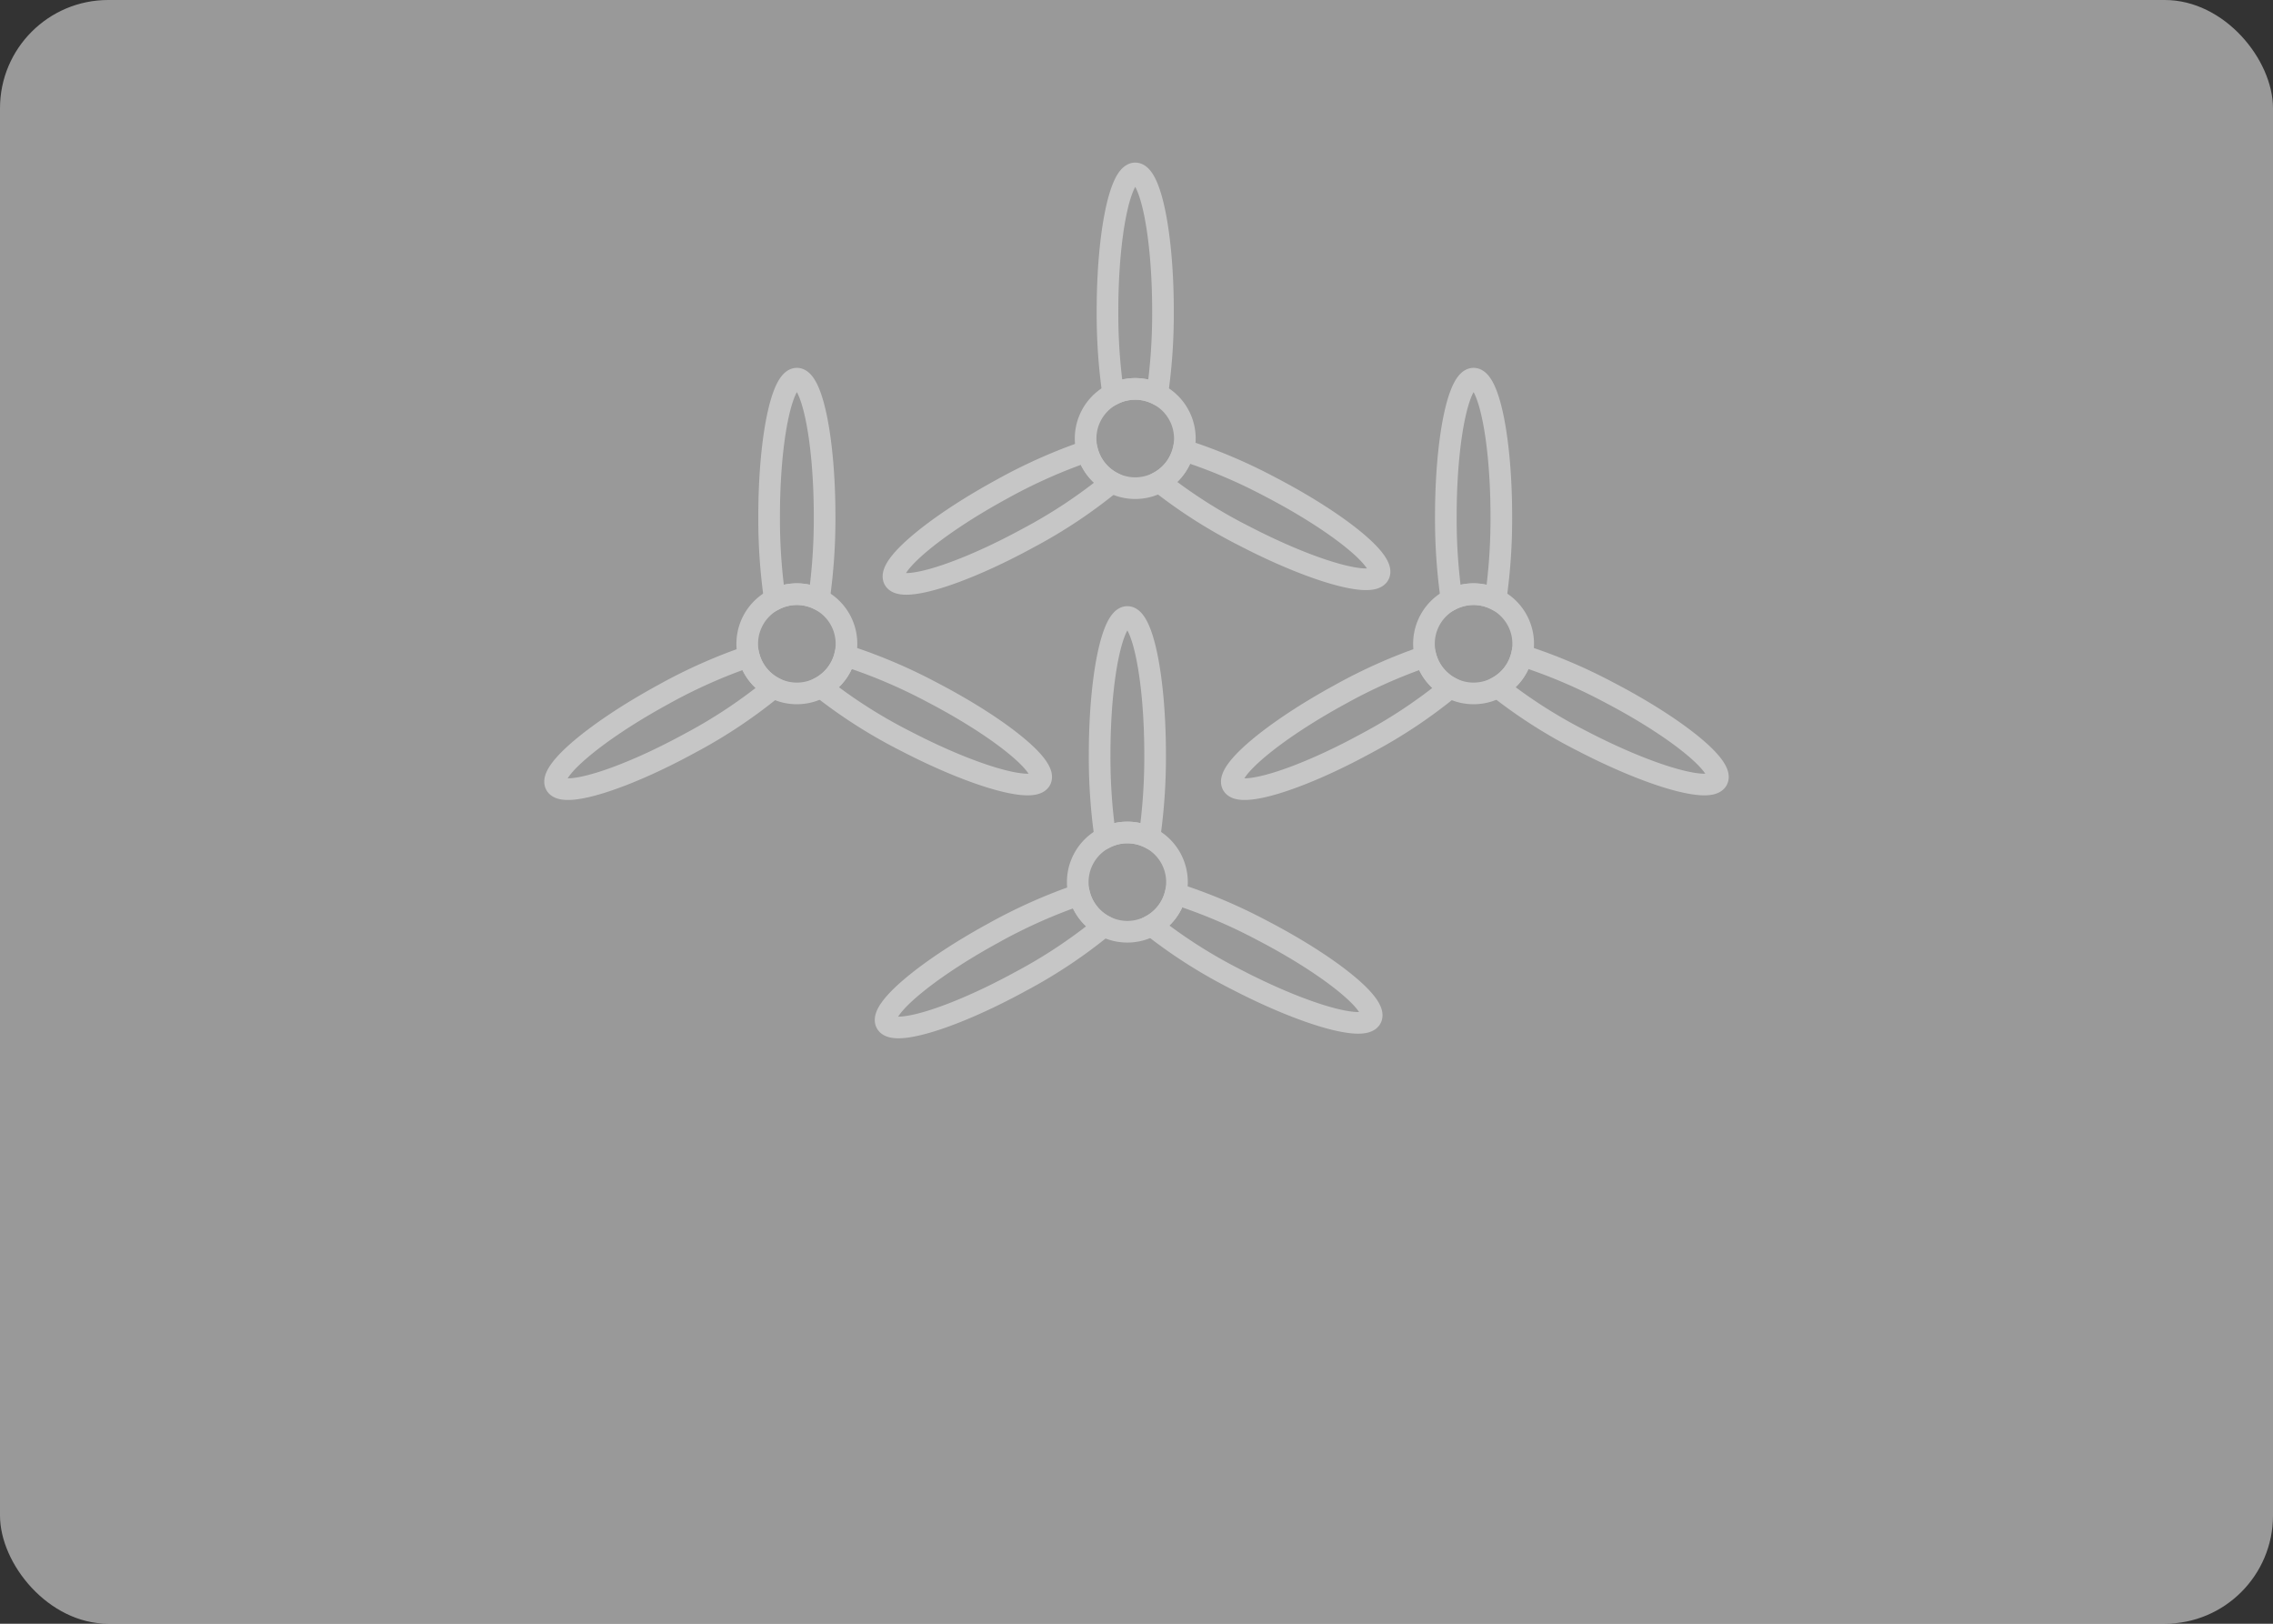 <?xml version="1.0" encoding="UTF-8"?>
<svg xmlns="http://www.w3.org/2000/svg" width="210" height="150" viewBox="0 0 210 150">
  <rect x="0" y="0" width="210" height="150" fill="#333333" stroke="none"/>
  <g id="Gruppe_3475" data-name="Gruppe 3475" transform="translate(-1217.75 -136)">
    <rect id="Rechteck_902" data-name="Rechteck 902" width="210" height="150" rx="10" transform="translate(1217.75 136)" fill="#fff" opacity="0.5"></rect>
    <g id="Gruppe_3379" data-name="Gruppe 3379" transform="translate(18357.902 20885.205)">
      <g id="Gruppe_3378" data-name="Gruppe 3378" transform="translate(-17088.867 -20714.223)">
        <path id="Pfad_3420" data-name="Pfad 3420" d="M70.933,73.608a4.584,4.584,0,1,1-4.584-4.584A4.584,4.584,0,0,1,70.933,73.608Z" transform="translate(-44.013 -49.117)" fill="none" stroke="#c6c6c6" stroke-miterlimit="10" stroke-width="2"></path>
        <path id="Pfad_3422" data-name="Pfad 3422" d="M71.132,21.907a4.553,4.553,0,0,1,2.035.481,51.869,51.869,0,0,0,.528-7.705c0-7-1.147-12.683-2.562-12.683S68.57,7.678,68.57,14.683a51.869,51.869,0,0,0,.528,7.705A4.554,4.554,0,0,1,71.132,21.907Z" transform="translate(-48.796 -2)" fill="none" stroke="#c6c6c6" stroke-miterlimit="10" stroke-width="2"></path>
        <path id="Pfad_3419" data-name="Pfad 3419" d="M19.906,88.363A48.717,48.717,0,0,0,11.975,91.9c-6.149,3.355-10.584,7.083-9.906,8.325S8.281,99.758,14.43,96.4a46.432,46.432,0,0,0,7.748-5.156A4.589,4.589,0,0,1,19.906,88.363Z" transform="translate(-2.001 -62.711)" fill="none" stroke="#c6c6c6" stroke-miterlimit="10" stroke-width="2"></path>
        <path id="Pfad_3423" data-name="Pfad 3423" d="M94.907,91.449a48.784,48.784,0,0,0-7.985-3.374A4.587,4.587,0,0,1,84.7,91,46.442,46.442,0,0,0,92.545,96c6.216,3.229,11.784,4.829,12.436,3.573S101.123,94.678,94.907,91.449Z" transform="translate(-60.135 -62.509)" fill="none" stroke="#c6c6c6" stroke-miterlimit="10" stroke-width="2"></path>
      </g>
      <g id="Gruppe_3373" data-name="Gruppe 3373" transform="translate(-17057.605 -20733.184)">
        <path id="Pfad_3424" data-name="Pfad 3424" d="M70.933,73.608a4.584,4.584,0,1,1-4.584-4.584A4.584,4.584,0,0,1,70.933,73.608Z" transform="translate(-44.013 -49.117)" fill="none" stroke="#c6c6c6" stroke-miterlimit="10" stroke-width="2"></path>
        <path id="Pfad_3425" data-name="Pfad 3425" d="M71.132,21.907a4.553,4.553,0,0,1,2.035.481,51.869,51.869,0,0,0,.528-7.705c0-7-1.147-12.683-2.562-12.683S68.57,7.678,68.57,14.683a51.869,51.869,0,0,0,.528,7.705A4.554,4.554,0,0,1,71.132,21.907Z" transform="translate(-48.796 -2)" fill="none" stroke="#c6c6c6" stroke-miterlimit="10" stroke-width="2"></path>
        <path id="Pfad_3426" data-name="Pfad 3426" d="M19.906,88.363A48.717,48.717,0,0,0,11.975,91.9c-6.149,3.355-10.584,7.083-9.906,8.325S8.281,99.758,14.43,96.4a46.432,46.432,0,0,0,7.748-5.156A4.589,4.589,0,0,1,19.906,88.363Z" transform="translate(-2.001 -62.711)" fill="none" stroke="#c6c6c6" stroke-miterlimit="10" stroke-width="2"></path>
        <path id="Pfad_3427" data-name="Pfad 3427" d="M94.907,91.449a48.784,48.784,0,0,0-7.985-3.374A4.587,4.587,0,0,1,84.7,91,46.442,46.442,0,0,0,92.545,96c6.216,3.229,11.784,4.829,12.436,3.573S101.123,94.678,94.907,91.449Z" transform="translate(-60.135 -62.509)" fill="none" stroke="#c6c6c6" stroke-miterlimit="10" stroke-width="2"></path>
      </g>
      <g id="Gruppe_3374" data-name="Gruppe 3374" transform="translate(-17058.332 -20692.207)">
        <path id="Pfad_3424-2" data-name="Pfad 3424" d="M70.933,73.608a4.584,4.584,0,1,1-4.584-4.584A4.584,4.584,0,0,1,70.933,73.608Z" transform="translate(-44.013 -49.117)" fill="none" stroke="#c6c6c6" stroke-miterlimit="10" stroke-width="2"></path>
        <path id="Pfad_3425-2" data-name="Pfad 3425" d="M71.132,21.907a4.553,4.553,0,0,1,2.035.481,51.869,51.869,0,0,0,.528-7.705c0-7-1.147-12.683-2.562-12.683S68.57,7.678,68.57,14.683a51.869,51.869,0,0,0,.528,7.705A4.554,4.554,0,0,1,71.132,21.907Z" transform="translate(-48.796 -2)" fill="none" stroke="#c6c6c6" stroke-miterlimit="10" stroke-width="2"></path>
        <path id="Pfad_3426-2" data-name="Pfad 3426" d="M19.906,88.363A48.717,48.717,0,0,0,11.975,91.9c-6.149,3.355-10.584,7.083-9.906,8.325S8.281,99.758,14.43,96.4a46.432,46.432,0,0,0,7.748-5.156A4.589,4.589,0,0,1,19.906,88.363Z" transform="translate(-2.001 -62.711)" fill="none" stroke="#c6c6c6" stroke-miterlimit="10" stroke-width="2"></path>
        <path id="Pfad_3427-2" data-name="Pfad 3427" d="M94.907,91.449a48.784,48.784,0,0,0-7.985-3.374A4.587,4.587,0,0,1,84.7,91,46.442,46.442,0,0,0,92.545,96c6.216,3.229,11.784,4.829,12.436,3.573S101.123,94.678,94.907,91.449Z" transform="translate(-60.135 -62.509)" fill="none" stroke="#c6c6c6" stroke-miterlimit="10" stroke-width="2"></path>
      </g>
      <g id="Gruppe_3377" data-name="Gruppe 3377" transform="translate(-17026.346 -20714.223)">
        <path id="Pfad_3429" data-name="Pfad 3429" d="M70.933,73.608a4.584,4.584,0,1,1-4.584-4.584A4.584,4.584,0,0,1,70.933,73.608Z" transform="translate(-44.013 -49.117)" fill="none" stroke="#c6c6c6" stroke-miterlimit="10" stroke-width="2"></path>
        <path id="Pfad_3430" data-name="Pfad 3430" d="M71.132,21.907a4.553,4.553,0,0,1,2.035.481,51.869,51.869,0,0,0,.528-7.705c0-7-1.147-12.683-2.562-12.683S68.57,7.678,68.57,14.683a51.869,51.869,0,0,0,.528,7.705A4.554,4.554,0,0,1,71.132,21.907Z" transform="translate(-48.796 -2)" fill="none" stroke="#c6c6c6" stroke-miterlimit="10" stroke-width="2"></path>
        <path id="Pfad_3431" data-name="Pfad 3431" d="M19.906,88.363A48.717,48.717,0,0,0,11.975,91.9c-6.149,3.355-10.584,7.083-9.906,8.325S8.281,99.758,14.43,96.4a46.432,46.432,0,0,0,7.748-5.156A4.589,4.589,0,0,1,19.906,88.363Z" transform="translate(-2.001 -62.711)" fill="none" stroke="#c6c6c6" stroke-miterlimit="10" stroke-width="2"></path>
        <path id="Pfad_3432" data-name="Pfad 3432" d="M94.907,91.449a48.784,48.784,0,0,0-7.985-3.374A4.587,4.587,0,0,1,84.7,91,46.442,46.442,0,0,0,92.545,96c6.216,3.229,11.784,4.829,12.436,3.573S101.123,94.678,94.907,91.449Z" transform="translate(-60.135 -62.509)" fill="none" stroke="#c6c6c6" stroke-miterlimit="10" stroke-width="2"></path>
      </g>
    </g>
  </g>
</svg>
